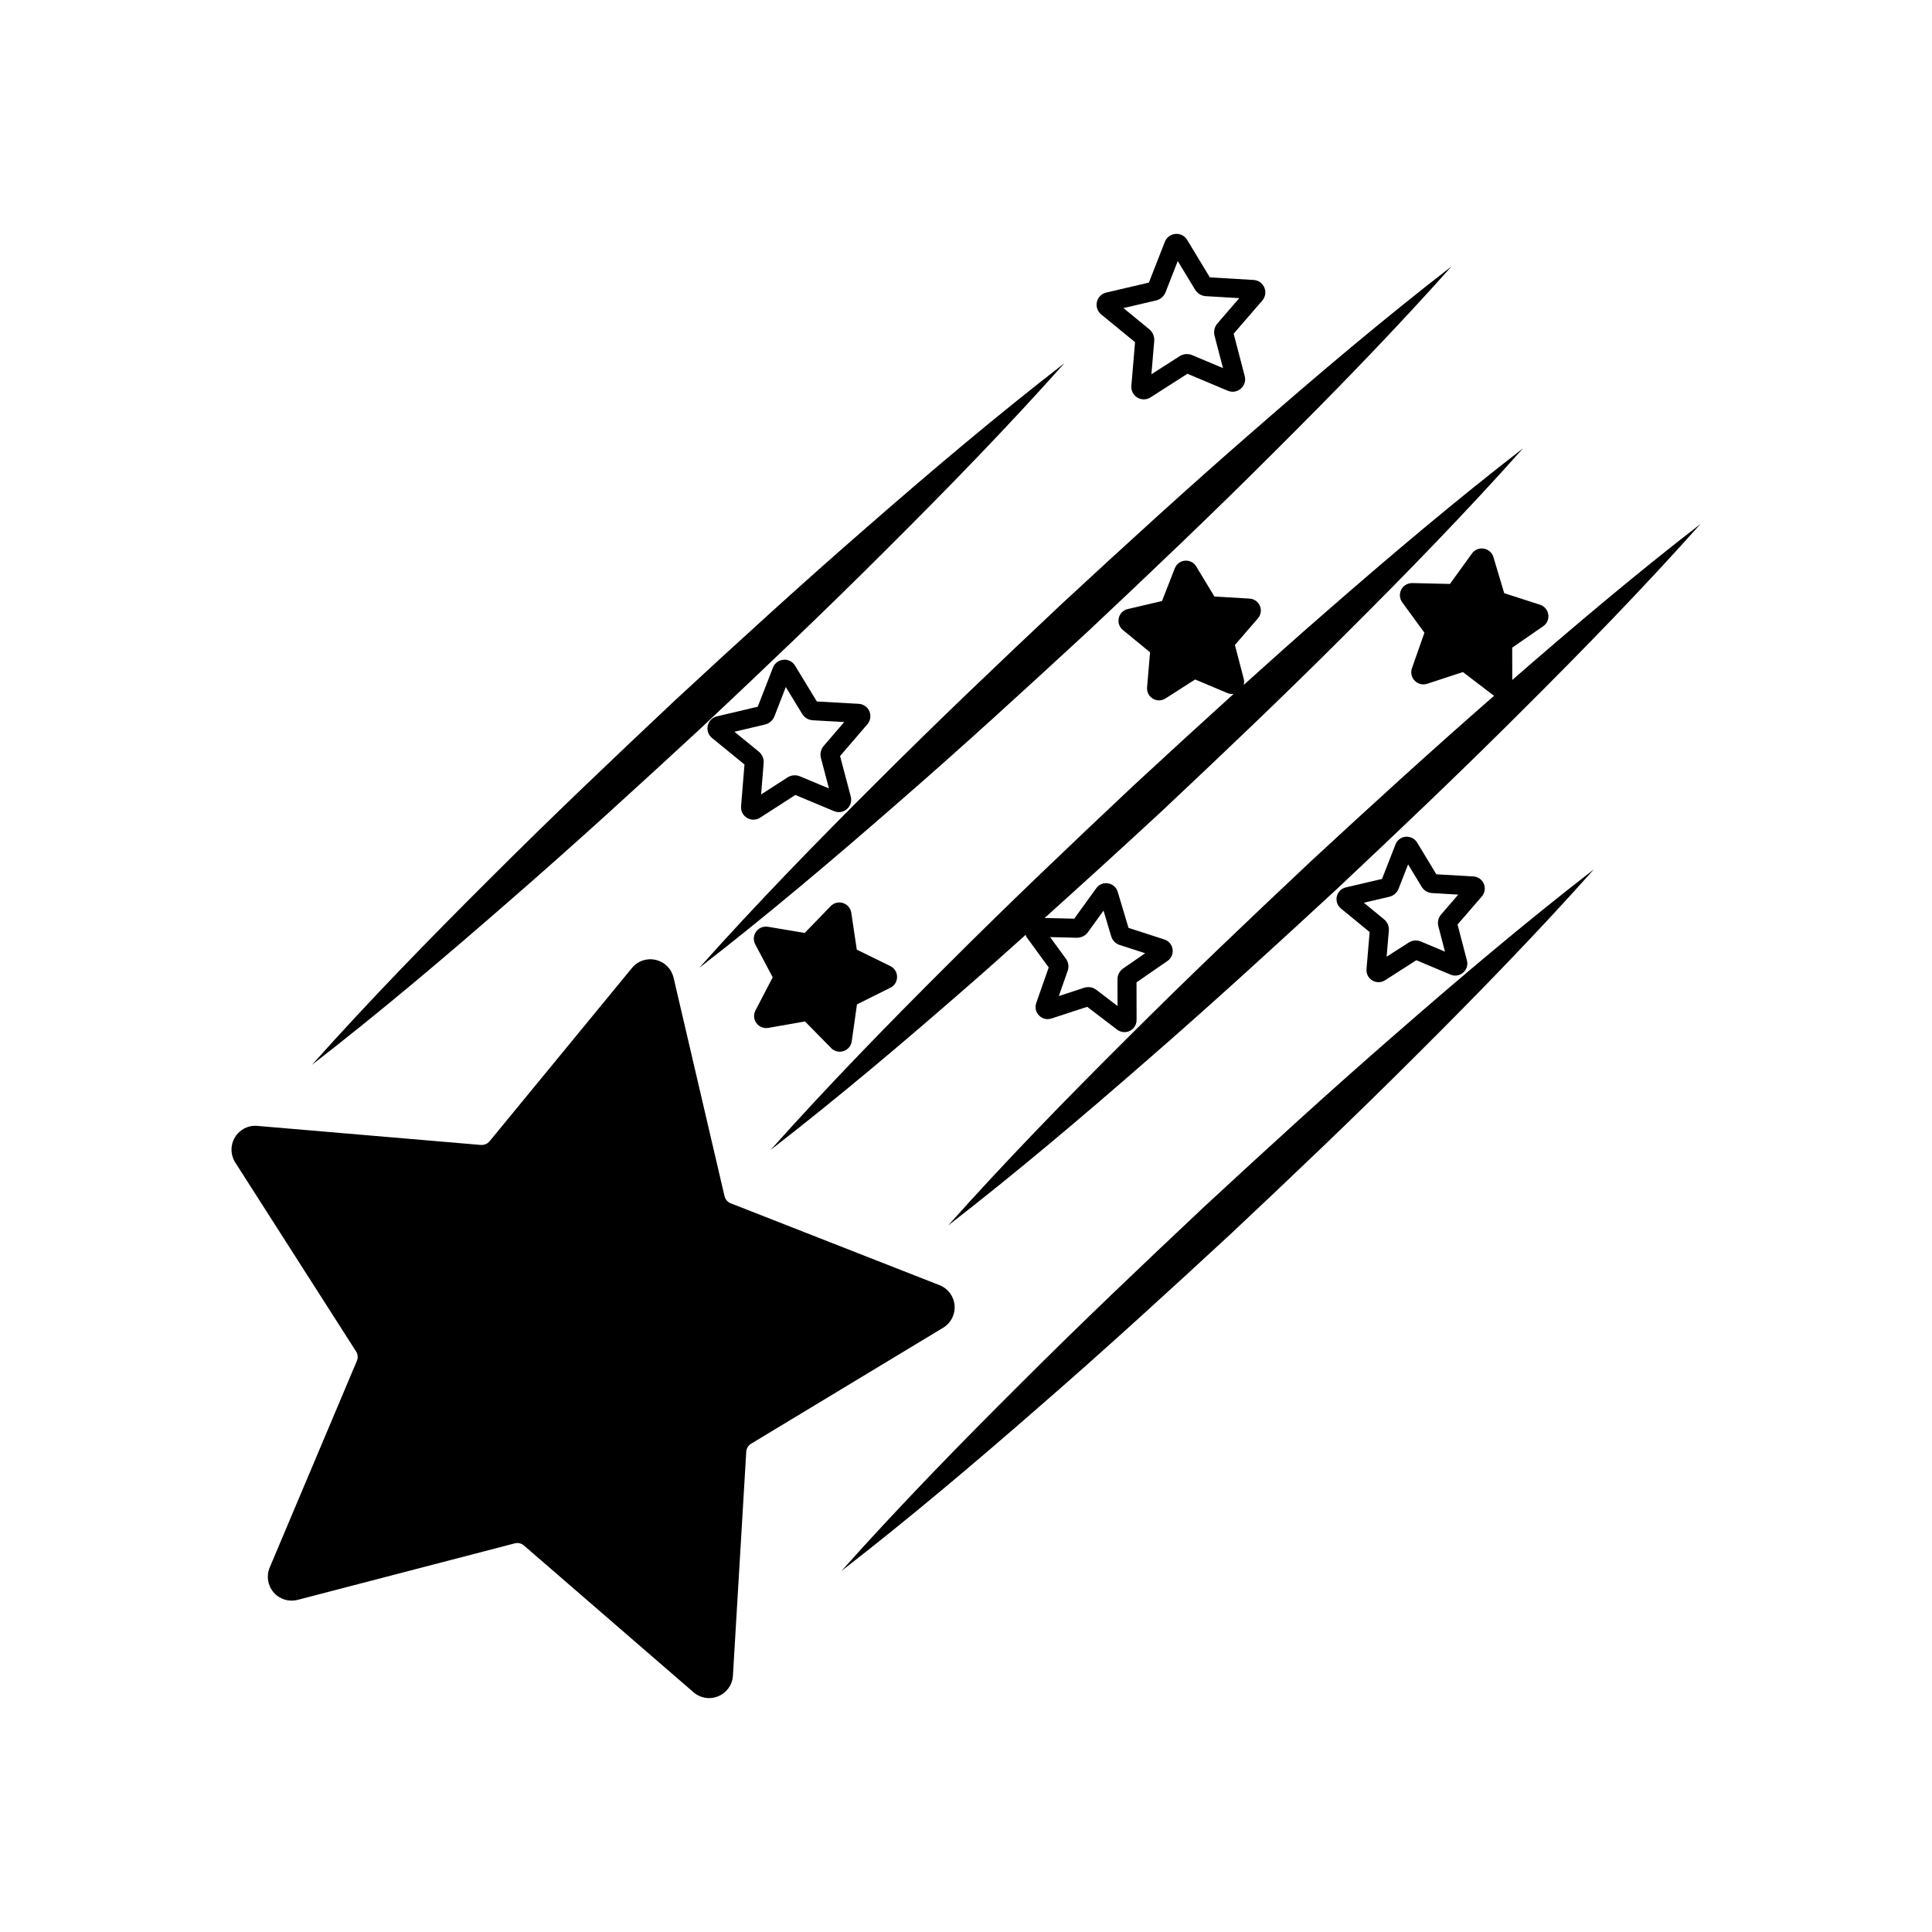 <?xml version="1.0" encoding="UTF-8"?>
<!-- Uploaded to: SVG Repo, www.svgrepo.com, Generator: SVG Repo Mixer Tools -->
<svg fill="#000000" width="800px" height="800px" version="1.1" viewBox="144 144 512 512" xmlns="http://www.w3.org/2000/svg">
 <g>
  <path d="m396.97 489.93c-0.207-2.414-1.734-4.465-3.988-5.348l-55.34-21.695c-0.824-0.324-1.434-1.027-1.637-1.891l-13.5-57.891c-0.551-2.359-2.359-4.168-4.719-4.719-2.375-0.559-4.785 0.27-6.316 2.144l-37.738 45.93c-0.562 0.676-1.402 1-2.297 0.965l-59.227-5.047c-2.434-0.223-4.695 0.953-5.945 3.027-1.254 2.074-1.219 4.629 0.082 6.672l32.02 50.078c0.477 0.746 0.555 1.676 0.211 2.488l-23.102 54.766c-0.941 2.231-0.543 4.758 1.039 6.59 1.586 1.836 4.031 2.586 6.375 1.98l57.523-14.973h0.004c0.855-0.223 1.758-0.012 2.43 0.566l44.945 38.895c1.176 1.02 2.637 1.547 4.121 1.547 0.828 0 1.664-0.164 2.469-0.5 2.231-0.941 3.711-3.031 3.852-5.449l3.531-59.332c0.055-0.883 0.535-1.684 1.293-2.137l50.879-30.727c2.078-1.25 3.238-3.531 3.035-5.941z"/>
  <path d="m374.4 332.51c-0.496-1.16-1.578-1.918-2.832-1.988l-11.094-0.625-5.777-9.492c-0.652-1.07-1.805-1.695-3.086-1.562-1.254 0.109-2.316 0.906-2.773 2.078l-4.023 10.363-10.809 2.555c-1.227 0.289-2.164 1.234-2.441 2.457-0.281 1.227 0.148 2.481 1.121 3.273l8.609 7.027-0.906 11.074c-0.102 1.254 0.504 2.434 1.586 3.082 0.523 0.312 1.105 0.469 1.688 0.469 0.613 0 1.23-0.176 1.773-0.527l9.34-6.016 10.25 4.281c1.152 0.488 2.469 0.281 3.418-0.547 0.949-0.828 1.34-2.094 1.02-3.312l-2.836-10.742 7.242-8.43c0.82-0.945 1.023-2.258 0.531-3.418zm-12.102 9.156c-0.762 0.887-1.039 2.09-0.742 3.227l2.125 8.051-7.691-3.211c-1.086-0.449-2.312-0.336-3.289 0.293l-7 4.508 0.676-8.285c0.102-1.172-0.383-2.316-1.293-3.059l-6.449-5.266 8.102-1.918c1.145-0.27 2.078-1.086 2.496-2.176l3.012-7.762 4.328 7.106c0.605 1 1.668 1.641 2.844 1.707l8.312 0.469z"/>
  <path d="m539.77 291.63c-0.355-1.176-1.328-2.035-2.539-2.242-1.234-0.207-2.414 0.285-3.141 1.285l-5.844 8.078-9.969-0.234c-1.273 0.016-2.352 0.629-2.922 1.719-0.574 1.094-0.477 2.387 0.25 3.383l5.879 8.059-3.305 9.414c-0.406 1.164-0.121 2.434 0.742 3.312 0.867 0.879 2.137 1.184 3.285 0.801l9.48-3.102 7.93 6.051c0.113 0.086 0.246 0.129 0.371 0.199-16.41 14.316-32.488 28.992-48.465 43.773-16.547 15.566-33.02 31.219-49.09 47.301-16.113 16.035-31.984 32.328-47.18 49.348 18.039-13.969 35.398-28.668 52.523-43.617 17.164-14.906 33.93-30.246 50.613-45.664 16.559-15.559 33.027-31.211 49.098-47.289 16.113-16.035 31.984-32.332 47.172-49.359-17.129 13.25-33.617 27.18-49.891 41.348l-0.016-8.566 8.207-5.672c1.012-0.699 1.531-1.887 1.352-3.106-0.176-1.215-1.016-2.211-2.188-2.59l-9.492-3.066z"/>
  <path d="m444.8 234.68-0.977 11.559c-0.109 1.266 0.496 2.461 1.586 3.117 0.527 0.32 1.121 0.48 1.711 0.48 0.621 0 1.238-0.176 1.785-0.527l9.777-6.258 10.699 4.504c1.172 0.488 2.496 0.281 3.453-0.555 0.961-0.832 1.352-2.113 1.031-3.332l-2.934-11.23 7.586-8.781c0.832-0.961 1.039-2.281 0.547-3.449-0.492-1.172-1.586-1.945-2.856-2.019l-11.586-0.68-6.008-9.93c-0.656-1.086-1.844-1.711-3.117-1.586-1.266 0.109-2.336 0.91-2.801 2.09l-4.231 10.809-11.305 2.644c-1.234 0.289-2.18 1.238-2.469 2.477-0.285 1.234 0.145 2.5 1.125 3.305zm5.555-11.055c1.16-0.27 2.109-1.098 2.535-2.195l3.227-8.254 4.582 7.57c0.609 1.027 1.691 1.676 2.875 1.742l8.844 0.523-5.793 6.707c-0.777 0.898-1.059 2.121-0.758 3.262l2.238 8.574-8.168-3.438c-1.086-0.461-2.336-0.355-3.34 0.285l-7.461 4.781 0.746-8.832c0.098-1.172-0.383-2.32-1.305-3.086l-6.852-5.617z"/>
  <path d="m537.23 378.22c-0.477-1.129-1.531-1.879-2.762-1.949l-9.824-0.578-5.094-8.418c-0.633-1.055-1.805-1.613-3.019-1.535-1.227 0.109-2.262 0.887-2.699 2.023l-3.586 9.164-9.582 2.242c-1.191 0.277-2.109 1.191-2.391 2.383-0.281 1.195 0.133 2.422 1.086 3.211l7.609 6.242-0.828 9.797c-0.105 1.227 0.48 2.383 1.531 3.019 0.516 0.309 1.086 0.465 1.656 0.465 0.598 0 1.199-0.168 1.727-0.508l8.289-5.309 9.074 3.82c1.133 0.48 2.414 0.27 3.336-0.535 0.926-0.805 1.312-2.039 1-3.227l-2.488-9.523 6.441-7.445c0.797-0.93 1-2.207 0.523-3.34zm-11.332 8.137c-0.73 0.855-1 2.016-0.719 3.117l1.758 6.727-6.418-2.699c-1.039-0.434-2.238-0.328-3.191 0.277l-5.856 3.754 0.586-6.941c0.09-1.133-0.383-2.238-1.254-2.949l-5.375-4.41 6.766-1.582c1.102-0.254 2.012-1.039 2.434-2.106l2.531-6.477 3.602 5.953c0.59 0.973 1.621 1.59 2.75 1.652l6.941 0.41z"/>
  <path d="m344.46 415.14c0.73 0.992 1.93 1.465 3.137 1.262l9.738-1.707 6.926 7.055c0.617 0.629 1.438 0.965 2.281 0.965 0.336 0 0.676-0.055 1.004-0.164 1.168-0.383 2-1.375 2.176-2.594l1.387-9.789 8.848-4.406c1.102-0.547 1.785-1.652 1.777-2.887-0.008-1.227-0.699-2.328-1.797-2.859l-8.879-4.348-1.457-9.777c-0.184-1.215-1.02-2.203-2.191-2.578-1.188-0.371-2.43-0.055-3.277 0.824l-6.875 7.102-9.75-1.637c-1.207-0.188-2.414 0.293-3.133 1.293-0.715 1-0.801 2.293-0.227 3.371l4.629 8.734-4.57 8.766c-0.57 1.094-0.473 2.383 0.254 3.375z"/>
  <path d="m329.82 336.9c16.559-15.559 33.027-31.211 49.098-47.289 16.113-16.035 31.984-32.328 47.168-49.359-18.047 13.961-35.41 28.652-52.531 43.609-17.164 14.91-33.926 30.246-50.605 45.676-16.547 15.566-33.02 31.219-49.09 47.301-16.113 16.035-31.984 32.328-47.18 49.348 18.039-13.969 35.398-28.668 52.523-43.617 17.168-14.91 33.93-30.246 50.617-45.668z"/>
  <path d="m425.57 303.85c-16.547 15.566-33.02 31.219-49.09 47.301-16.113 16.035-31.984 32.328-47.18 49.348 18.039-13.969 35.398-28.668 52.523-43.617 17.164-14.906 33.93-30.246 50.613-45.664 16.559-15.559 33.027-31.211 49.098-47.289 16.113-16.035 31.984-32.332 47.168-49.359-18.047 13.961-35.41 28.652-52.531 43.609-17.16 14.906-33.926 30.242-50.602 45.672z"/>
  <path d="m473.59 325.52c0.125-0.504 0.168-1.035 0.031-1.559l-2.356-9.027 6.102-7.066c0.793-0.922 0.992-2.184 0.516-3.305-0.473-1.117-1.52-1.855-2.734-1.93l-9.316-0.547-4.832-7.992c-0.629-1.031-1.785-1.613-2.981-1.508-1.207 0.105-2.234 0.871-2.68 2.004l-3.398 8.688-9.086 2.129c-1.184 0.277-2.09 1.184-2.367 2.367-0.277 1.184 0.137 2.394 1.074 3.172l7.215 5.918-0.789 9.305c-0.098 1.211 0.488 2.356 1.531 2.981 0.508 0.305 1.07 0.457 1.633 0.457 0.594 0 1.188-0.168 1.711-0.508l7.856-5.031 8.602 3.621c0.523 0.215 1.078 0.258 1.613 0.195-8.863 8.016-17.672 16.094-26.441 24.207-16.547 15.566-33.02 31.219-49.09 47.301-16.113 16.035-31.984 32.328-47.18 49.348 18.039-13.969 35.398-28.668 52.523-43.617 5.078-4.41 10.059-8.918 15.074-13.391 0.09 0.195 0.09 0.418 0.219 0.598l5.879 8.059-3.305 9.414c-0.406 1.164-0.121 2.434 0.742 3.312s2.133 1.188 3.285 0.801l9.48-3.102 7.93 6.051c0.574 0.438 1.254 0.66 1.945 0.66 0.484 0 0.973-0.109 1.426-0.336 1.102-0.547 1.785-1.648 1.785-2.883l-0.016-9.973 8.203-5.672c1.012-0.699 1.531-1.887 1.352-3.106-0.176-1.215-1.016-2.211-2.188-2.59l-9.492-3.066-2.859-9.559c-0.355-1.176-1.328-2.035-2.539-2.242-1.234-0.211-2.414 0.285-3.141 1.285l-5.844 8.078-7.848-0.188c10.238-9.207 20.414-18.477 30.527-27.82 16.559-15.559 33.027-31.211 49.098-47.289 16.113-16.035 31.984-32.332 47.168-49.359-18.047 13.961-35.41 28.652-52.531 43.609-7.242 6.289-14.387 12.688-21.508 19.105zm-44.195 66.996c1.117-0.008 2.215-0.508 2.887-1.434l4.16-5.75 2.035 6.797c0.324 1.094 1.168 1.957 2.254 2.305l6.754 2.184-5.844 4.035c-0.941 0.652-1.5 1.723-1.492 2.856l0.012 7.098-5.633-4.301c-0.613-0.473-1.355-0.719-2.109-0.719-0.359 0-0.723 0.055-1.07 0.168l-6.754 2.211 2.352-6.695c0.383-1.082 0.203-2.277-0.469-3.191l-4.184-5.738z"/>
  <path d="m463.27 463.66c-16.547 15.566-33.02 31.219-49.09 47.301-16.113 16.035-31.984 32.328-47.18 49.348 18.039-13.969 35.398-28.668 52.523-43.617 17.164-14.906 33.93-30.242 50.613-45.664 16.559-15.559 33.027-31.211 49.098-47.289 16.113-16.035 31.984-32.332 47.172-49.359-18.047 13.961-35.41 28.652-52.531 43.609-17.164 14.906-33.926 30.242-50.605 45.672z"/>
 </g>
</svg>